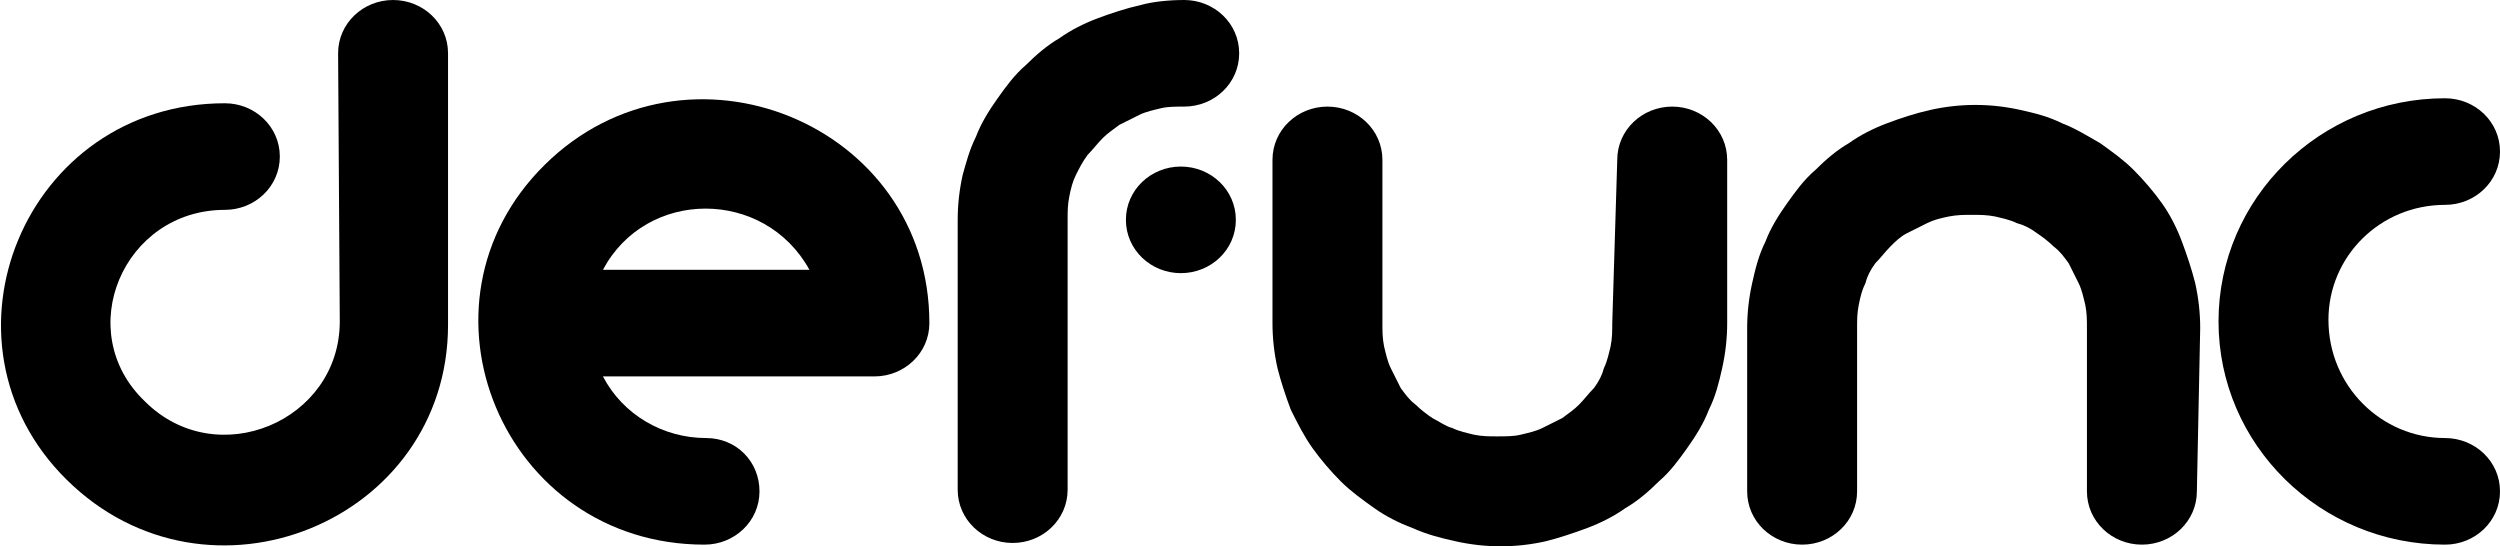<svg xml:space="preserve" style="enable-background:new 0 0 150.1 32.8;" viewBox="0 0 150.1 32.8" y="0px" x="0px" xmlns:xlink="http://www.w3.org/1999/xlink" xmlns="http://www.w3.org/2000/svg" id="Layer_1" version="1.1">
<path d="M131.9,29.5c0,1.8-1.5,3.2-3.3,3.2c-1.8,0-3.3-1.4-3.3-3.2v-9.8c0-0.5,0-0.9-0.1-1.4c-0.1-0.4-0.2-0.9-0.4-1.3
	c-0.2-0.4-0.4-0.8-0.6-1.2c-0.3-0.4-0.5-0.7-0.9-1c-0.3-0.3-0.7-0.6-1-0.8c-0.4-0.3-0.8-0.5-1.2-0.6c-0.4-0.2-0.9-0.3-1.3-0.4
	c-0.5-0.1-0.9-0.1-1.4-0.1c-0.5,0-0.9,0-1.4,0.1c-0.5,0.1-0.9,0.2-1.3,0.4c-0.4,0.2-0.8,0.4-1.2,0.6c-0.4,0.2-0.7,0.5-1,0.8
	c-0.3,0.3-0.6,0.7-0.9,1c-0.3,0.4-0.5,0.8-0.6,1.2c-0.2,0.4-0.3,0.8-0.4,1.3c-0.1,0.5-0.1,0.9-0.1,1.4v9.8c0,1.8-1.5,3.2-3.3,3.2
	c-1.8,0-3.3-1.4-3.3-3.2v-9.8c0-0.9,0.1-1.8,0.3-2.7c0.2-0.9,0.4-1.7,0.8-2.5c0.3-0.8,0.8-1.6,1.3-2.3c0.5-0.7,1-1.4,1.7-2
	c0.6-0.6,1.3-1.2,2-1.6c0.7-0.5,1.5-0.9,2.3-1.2c0.8-0.3,1.7-0.6,2.6-0.8c0.9-0.2,1.8-0.3,2.7-0.3c0.9,0,1.8,0.1,2.7,0.3
	c0.9,0.2,1.7,0.4,2.5,0.8c0.8,0.3,1.6,0.8,2.3,1.2c0.7,0.5,1.4,1,2,1.6c0.6,0.6,1.2,1.3,1.7,2c0.5,0.7,0.9,1.5,1.2,2.3
	c0.3,0.8,0.6,1.7,0.8,2.5c0.2,0.9,0.3,1.8,0.3,2.7"></path>
<path d="M97.1,9.6c0-1.8,1.5-3.2,3.3-3.2c1.8,0,3.3,1.4,3.3,3.2v9.8c0,0.9-0.1,1.8-0.3,2.7c-0.2,0.9-0.4,1.7-0.8,2.5
	c-0.3,0.8-0.8,1.6-1.3,2.3c-0.5,0.7-1,1.4-1.7,2c-0.6,0.6-1.3,1.2-2,1.6c-0.7,0.5-1.5,0.9-2.3,1.2c-0.8,0.3-1.7,0.6-2.5,0.8
	c-0.9,0.2-1.8,0.3-2.7,0.3c-0.9,0-1.8-0.1-2.7-0.3c-0.9-0.2-1.7-0.4-2.6-0.8c-0.8-0.3-1.6-0.7-2.3-1.2c-0.7-0.5-1.4-1-2-1.6
	c-0.6-0.6-1.2-1.3-1.7-2c-0.5-0.7-0.9-1.5-1.3-2.3c-0.3-0.8-0.6-1.7-0.8-2.5c-0.2-0.9-0.3-1.8-0.3-2.7V9.6c0-1.8,1.5-3.2,3.3-3.2
	c1.8,0,3.3,1.4,3.3,3.2v9.8c0,0.5,0,0.9,0.1,1.4c0.1,0.4,0.2,0.9,0.4,1.3c0.2,0.4,0.4,0.8,0.6,1.2c0.3,0.4,0.5,0.7,0.9,1
	c0.3,0.3,0.7,0.6,1,0.8c0.4,0.2,0.8,0.5,1.2,0.6c0.4,0.2,0.9,0.3,1.3,0.4c0.5,0.1,0.9,0.1,1.4,0.1c0.5,0,1,0,1.4-0.1
	c0.4-0.1,0.9-0.2,1.3-0.4c0.4-0.2,0.8-0.4,1.2-0.6c0.4-0.3,0.7-0.5,1-0.8c0.3-0.3,0.6-0.7,0.9-1c0.3-0.4,0.5-0.8,0.6-1.2
	c0.2-0.4,0.3-0.9,0.4-1.3c0.1-0.5,0.1-0.9,0.1-1.4"></path>
<path d="M146.8,26.3c1.8,0,3.3,1.4,3.3,3.2c0,1.8-1.5,3.2-3.3,3.2c-7.5,0-13.6-6-13.6-13.4c0-7.4,6.1-13.4,13.6-13.4
	c1.8,0,3.3,1.4,3.3,3.2c0,1.8-1.5,3.2-3.3,3.2c-3.9,0-7,3.1-7,6.9C139.8,23.2,143,26.3,146.8,26.3"></path>
<path d="M71.1,0c1.8,0,3.3,1.4,3.3,3.2c0,1.8-1.5,3.2-3.3,3.2c-0.5,0-1,0-1.4,0.1c-0.4,0.1-0.9,0.2-1.3,0.4
	c-0.4,0.2-0.8,0.4-1.2,0.6c-0.4,0.3-0.7,0.5-1,0.8c-0.3,0.3-0.6,0.7-0.9,1c-0.3,0.4-0.5,0.8-0.7,1.2c-0.2,0.4-0.3,0.8-0.4,1.3
	c-0.1,0.5-0.1,0.9-0.1,1.4c0,5.4,0,10.8,0,16.2c0,1.8-1.5,3.2-3.3,3.2c-1.8,0-3.3-1.4-3.3-3.2c0-5.4,0-10.8,0-16.2
	c0-0.9,0.1-1.8,0.3-2.7C58,9.8,58.2,9,58.6,8.2c0.3-0.8,0.8-1.6,1.3-2.3c0.5-0.7,1-1.4,1.7-2c0.6-0.6,1.3-1.2,2-1.6
	c0.7-0.5,1.5-0.9,2.3-1.2c0.8-0.3,1.7-0.6,2.6-0.8C69.2,0.1,70.2,0,71.1,0"></path>
<path d="M74.2,13.2c0-1.8-1.5-3.2-3.3-3.2s-3.3,1.4-3.3,3.2c0,1.8,1.5,3.2,3.3,3.2S74.2,15,74.2,13.2"></path>
<path d="M20.3,3.2c0-1.8,1.5-3.2,3.3-3.2c1.8,0,3.3,1.4,3.3,3.2v16.3c0,11.8-14.4,17.7-22.9,9.3c-8.4-8.3-2.5-22.6,9.5-22.6
	c1.8,0,3.3,1.4,3.3,3.2c0,1.8-1.5,3.2-3.3,3.2c-6.1,0-9.2,7.3-4.8,11.5c4.3,4.3,11.7,1.2,11.7-4.8"></path>
<path d="M36.2,16.2h12.4C45.9,11.3,38.8,11.3,36.2,16.2 M45.6,29.5c0,1.8-1.5,3.2-3.3,3.2c-12.1,0-18.1-14.4-9.6-22.8
	c8.5-8.4,23.1-2.5,23.1,9.5c0,1.8-1.5,3.2-3.3,3.2H36.2c1.2,2.3,3.6,3.7,6.2,3.7C44.2,26.3,45.6,27.7,45.6,29.5"></path>
</svg>
